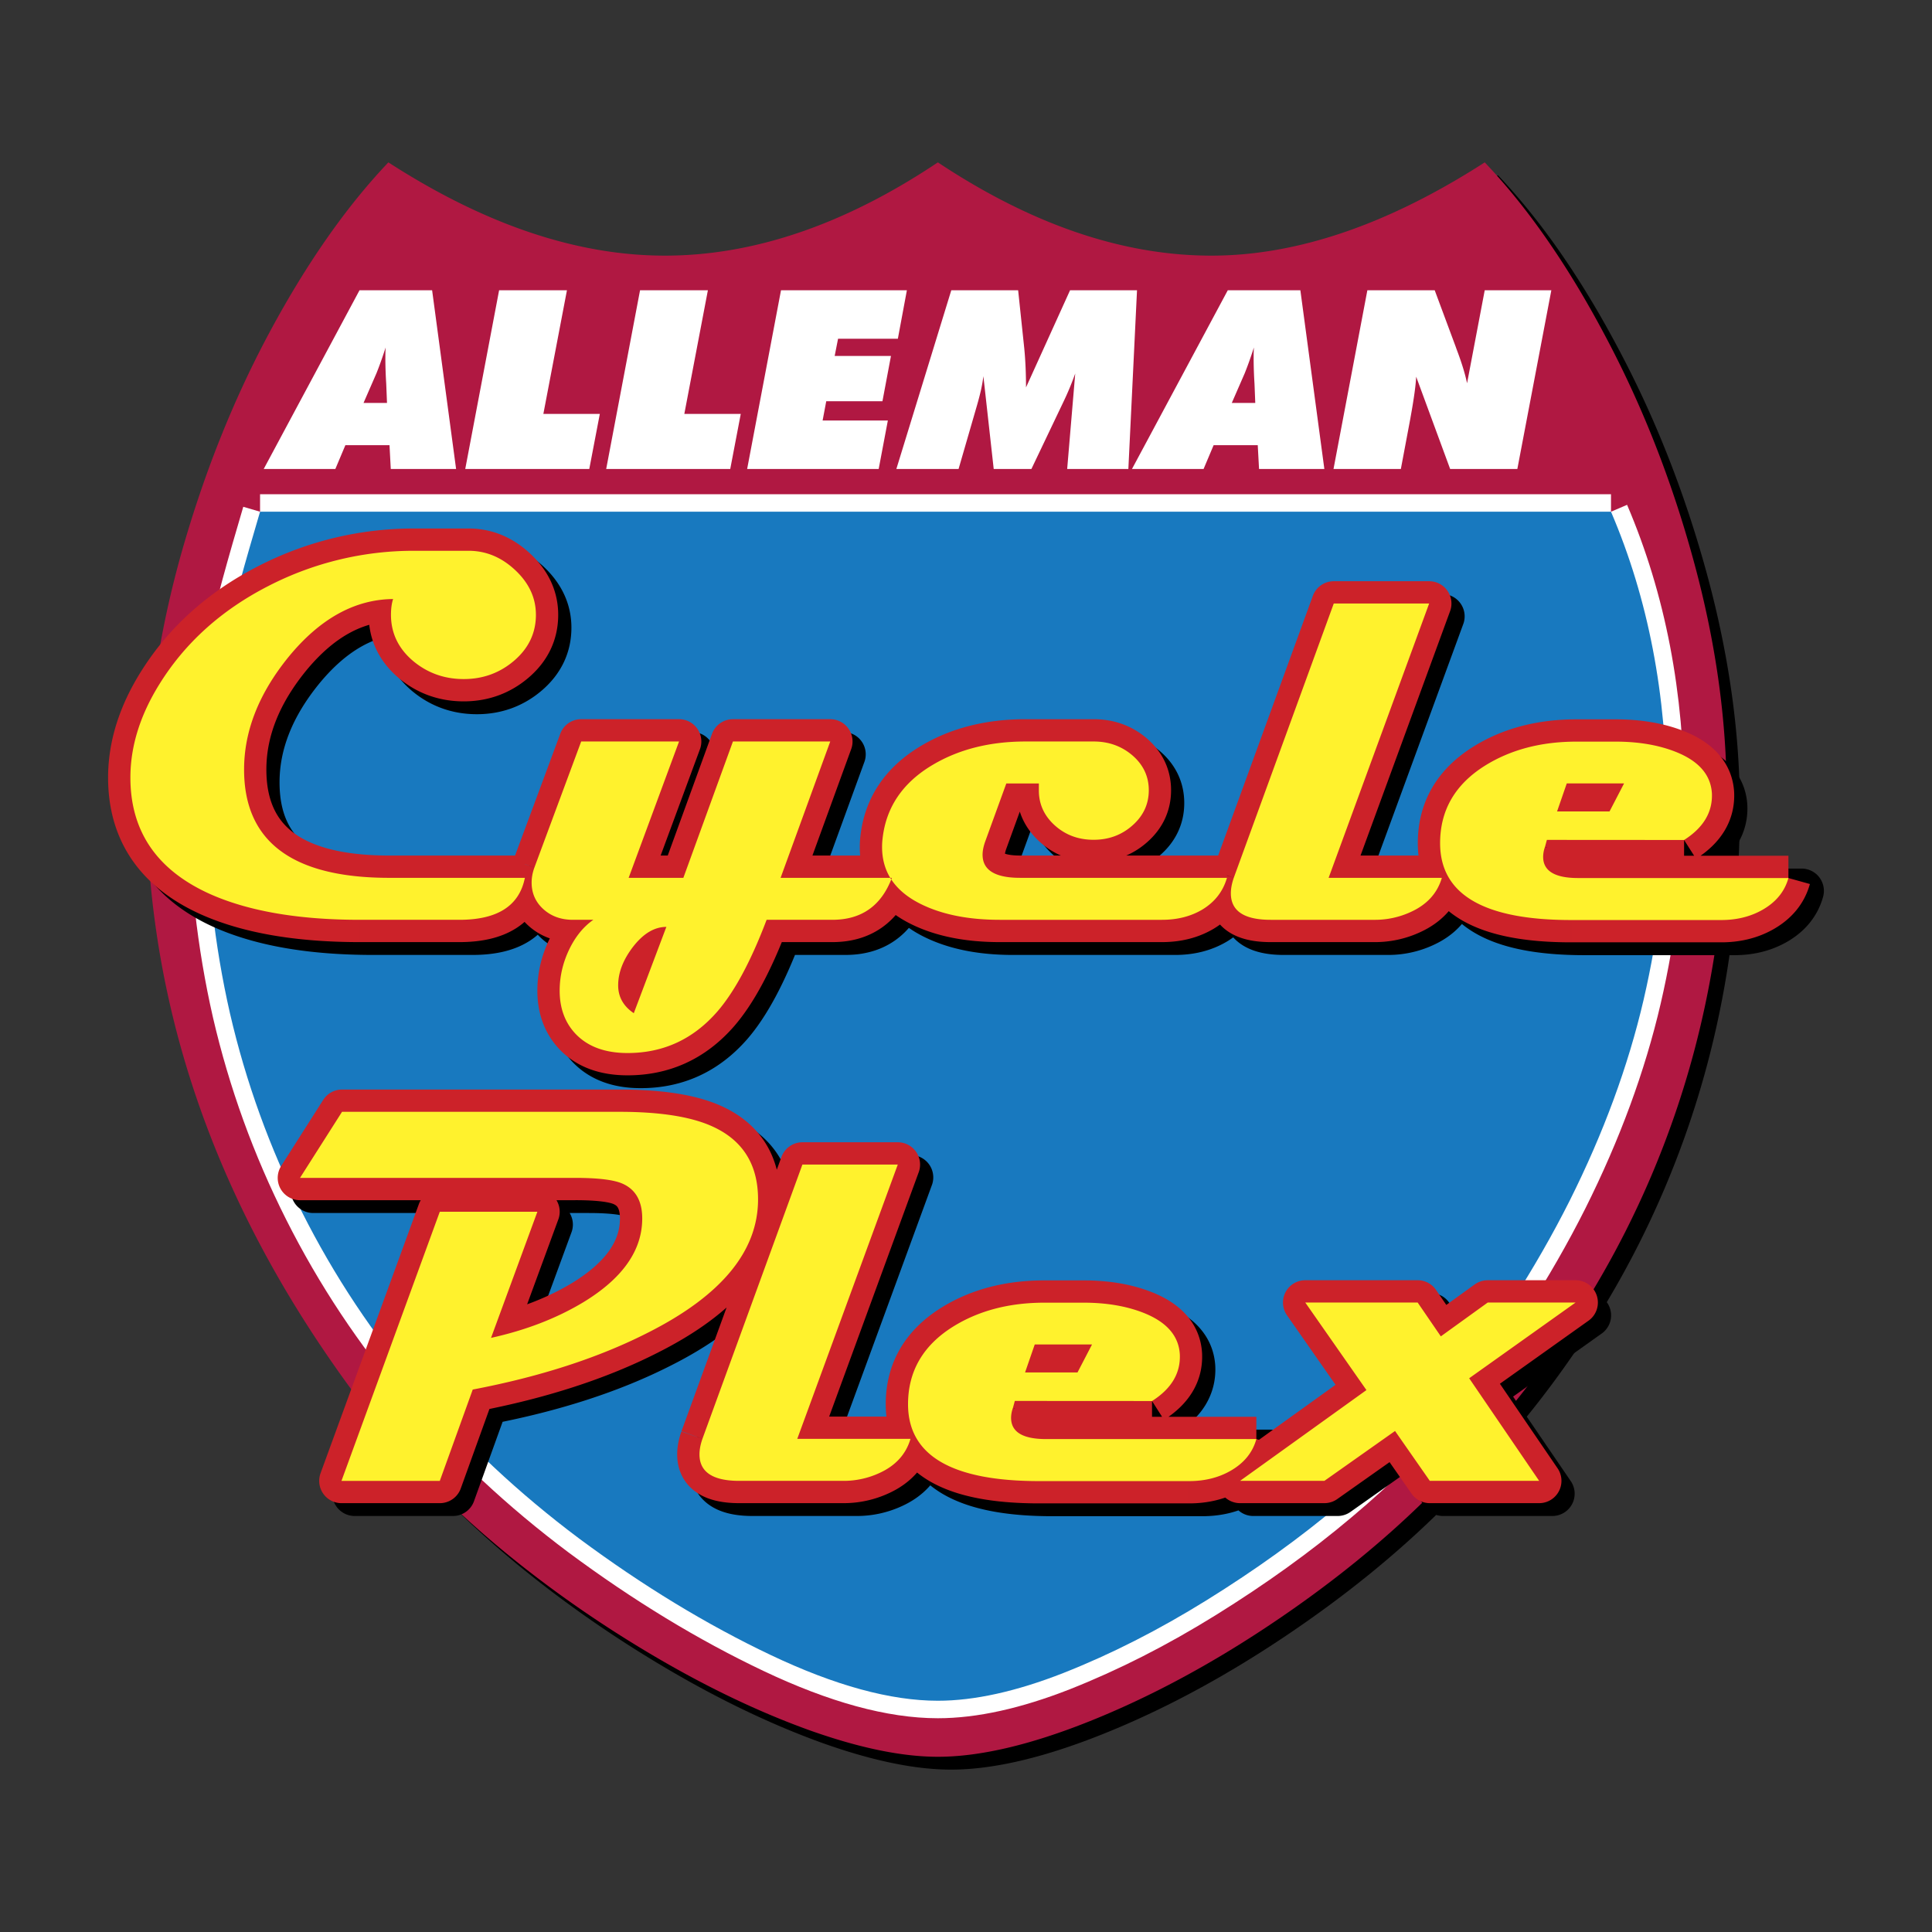 <svg xmlns="http://www.w3.org/2000/svg" width="2500" height="2500" viewBox="0 0 192.756 192.756"><rect x="0" y="0" width="192.756" height="192.756" fill="#333333" stroke="none"/><path fill-rule="evenodd" clip-rule="evenodd" fill="#fff" fill-opacity="0" d="M0 0h192.756v192.756H0V0z"/><path d="M94.888 176.555c-3.605 0-7.888-.889-12.876-2.669-4.99-1.806-10.108-4.246-15.384-7.347-5.276-3.102-10.266-6.56-14.941-10.398-4.648-3.839-8.645-7.779-11.91-11.797C23.871 124.488 15.93 103.26 15.93 80.607c0-7.677 1.125-15.559 3.345-23.643 2.246-8.059 5.196-15.559 8.905-22.474 3.709-6.916 7.68-12.585 11.885-17.008 9.612 6.203 18.805 9.305 27.582 9.305 8.879 0 17.969-3.102 27.242-9.305 9.35 6.203 18.438 9.305 27.293 9.305 8.541 0 17.631-3.102 27.268-9.305 4.205 4.423 8.176 10.093 11.885 17.059 3.734 6.966 6.711 14.491 8.932 22.601s3.318 15.94 3.318 23.465c0 8.975-1.098 17.568-3.318 25.831a92.825 92.825 0 0 1-9.949 23.466c-4.416 7.397-9.822 14.21-16.195 20.414-4.621 4.627-9.977 8.975-16.062 13.042-6.084 4.067-12.094 7.271-17.996 9.636s-10.971 3.559-15.177 3.559z" fill-rule="evenodd" clip-rule="evenodd"/><path d="M93.572 175.274c-3.605 0-7.888-.89-12.876-2.67-4.989-1.805-10.109-4.245-15.384-7.347-5.276-3.102-10.266-6.56-14.94-10.397-4.649-3.84-8.646-7.779-11.911-11.797-15.907-19.855-23.847-41.084-23.847-63.736 0-7.678 1.123-15.559 3.343-23.644 2.248-8.06 5.198-15.559 8.907-22.474 3.709-6.917 7.68-12.585 11.885-17.009 9.612 6.204 18.805 9.305 27.58 9.305 8.881 0 17.97-3.102 27.243-9.305 9.35 6.204 18.439 9.305 27.293 9.305 8.541 0 17.631-3.102 27.268-9.305 4.205 4.424 8.176 10.092 11.885 17.06 3.734 6.966 6.713 14.49 8.932 22.601 2.223 8.11 3.318 15.94 3.318 23.465 0 8.975-1.096 17.567-3.318 25.83a92.615 92.615 0 0 1-9.951 23.466c-4.412 7.397-9.82 14.211-16.193 20.414-4.623 4.628-9.977 8.976-16.062 13.042-6.084 4.068-12.094 7.271-17.996 9.637-5.904 2.365-10.971 3.559-15.176 3.559z" fill-rule="evenodd" clip-rule="evenodd" fill="#b01842"/><path d="M160.73 51.054H25.946m0 0c-2.896 9.859-5.354 18.375-5.354 28.847 0 7.281.795 14.362 2.356 21.218 1.589 6.856 3.971 13.438 7.173 19.796s7.121 12.268 11.758 17.703c4.609 5.436 9.912 10.396 15.907 14.885 6.352 4.712 12.704 8.576 19.108 11.618s11.963 4.562 16.675 4.562c3.636 0 7.814-.922 12.525-2.768 4.738-1.869 9.504-4.288 14.32-7.28 4.814-2.992 9.273-6.183 13.318-9.599 4.074-3.416 7.275-6.633 9.633-9.674 5.455-6.981 9.861-13.839 13.242-20.569 3.381-6.758 5.84-13.439 7.377-20.047 1.537-6.632 2.305-13.239 2.305-19.846 0-10.571-1.844-20.17-5.559-28.847" fill="none" stroke="#fff" stroke-width="3.49" stroke-linejoin="round" stroke-miterlimit="2.613"/><path d="M160.73 51.054H25.946c-2.896 9.859-5.354 18.375-5.354 28.847 0 7.281.795 14.362 2.356 21.218 1.588 6.856 3.971 13.438 7.172 19.796s7.121 12.268 11.758 17.703c4.609 5.436 9.912 10.396 15.907 14.885 6.352 4.712 12.704 8.576 19.108 11.618s11.963 4.562 16.675 4.562c3.636 0 7.814-.922 12.525-2.768 4.738-1.869 9.504-4.288 14.32-7.28 4.814-2.992 9.273-6.183 13.318-9.599 4.074-3.416 7.275-6.633 9.633-9.674 5.455-6.981 9.861-13.839 13.242-20.569 3.381-6.758 5.84-13.439 7.377-20.047 1.537-6.632 2.305-13.239 2.305-19.846.001-10.57-1.843-20.17-5.558-28.846z" fill-rule="evenodd" clip-rule="evenodd" fill="#1879bf"/><path d="M36.27 40.2h2.341l-.077-1.913a41.595 41.595 0 0 1-.086-2.373c0-.324 0-.573.005-.749.004-.174.012-.34.021-.495a46.2 46.2 0 0 1-.465 1.38c-.158.444-.308.839-.449 1.189L36.27 40.2zm-9.958 6.589l9.557-17.829h7.243l2.392 17.829h-6.517l-.126-2.374h-4.403l-1 2.374h-7.146zM46.418 46.789l3.378-17.829h6.768l-2.353 12.337h5.633l-1.051 5.492H46.418zM60.48 46.789l3.378-17.829h6.768l-2.351 12.337h5.631l-1.049 5.492H60.48zM74.543 46.789l3.378-17.829H90.48l-.9 4.834h-5.966l-.338 1.717h5.616l-.85 4.518h-5.607l-.363 1.925h6.509l-.914 4.835H74.543zM89.43 46.789l5.48-17.829h6.67l.609 5.773c.061.616.104 1.247.133 1.9.029.648.043 1.321.043 2.02l4.395-9.693h6.68l-.863 17.829h-6.105l.803-9.523c-.158.444-.338.91-.535 1.388s-.414.968-.658 1.471l-3.178 6.664h-3.762l-1.029-9.257c-.055.465-.141.935-.246 1.413-.113.482-.24.976-.389 1.488l-1.841 6.356H89.43zM122.896 40.2h2.342l-.076-1.913a41.364 41.364 0 0 1-.086-2.373c0-.324 0-.573.004-.749a21.5 21.5 0 0 1 .021-.495c-.152.479-.309.94-.465 1.38-.158.444-.309.839-.449 1.189l-1.291 2.961zm-9.957 6.589l9.557-17.829h7.242l2.393 17.829h-6.516l-.129-2.374h-4.402l-1.002 2.374h-7.143zM133.045 46.789l3.377-17.829h6.719l2.105 5.661c.029.092.08.229.15.415.463 1.235.787 2.303.973 3.202l1.762-9.278h6.646l-3.391 17.829h-6.705l-3.391-9.208c-.035.835-.221 2.195-.562 4.069l-.025.146-.939 4.993h-6.719z" fill-rule="evenodd" clip-rule="evenodd" fill="#fff"/><path d="M179.746 88.882c-.377 1.35-1.238 2.403-2.588 3.171-1.193.681-2.57 1.02-4.113 1.02h-14.98c-8.711 0-13.072-2.555-13.072-7.667 0-3.288 1.496-5.86 4.471-7.729 2.562-1.599 5.609-2.403 9.143-2.403h3.902c2.277 0 4.277.339 5.994 1.019 2.295.912 3.496 2.289 3.607 4.137.082 1.867-.836 3.421-2.771 4.655l-13.691-.009-.189.696a2.99 2.99 0 0 0-.184.992c0 1.412 1.166 2.118 3.488 2.118h20.983zm-22.113-9.438h5.717l-1.449 2.793h-5.234l.966-2.793zm-12.463 9.418c-.449 1.536-1.486 2.67-3.094 3.403a8.482 8.482 0 0 1-3.635.786H128.09c-2.65 0-3.973-.884-3.973-2.644 0-.456.094-.964.293-1.545l9.977-27.369h9.516l-10.029 27.369h11.296zm-21.44 0c-.393 1.367-1.219 2.42-2.469 3.171-1.146.678-2.486 1.018-4.01 1.018h-16.188c-3.084 0-5.67-.509-7.763-1.518-2.652-1.277-3.982-3.189-3.982-5.753 0-.285.017-.571.054-.866.358-3.126 2.028-5.563 5.001-7.325 2.615-1.554 5.709-2.331 9.278-2.331h6.771c1.525 0 2.818.473 3.902 1.411 1.072.937 1.605 2.09 1.605 3.456 0 1.377-.543 2.547-1.625 3.502-1.082.965-2.377 1.438-3.883 1.438-1.523 0-2.816-.481-3.881-1.446-1.074-.974-1.596-2.153-1.58-3.547v-.625h-3.246l-2.102 5.779c-.176.49-.266.938-.266 1.331 0 1.537 1.246 2.305 3.734 2.305h20.65zm-33.43 0c-1.055 2.795-3.038 4.188-5.938 4.188H77.8c-1.559 4.119-3.203 7.174-4.917 9.156-2.405 2.76-5.388 4.136-8.957 4.136-2.239 0-3.963-.635-5.185-1.912-1.055-1.115-1.588-2.554-1.588-4.314 0-1.394.312-2.751.927-4.055.625-1.313 1.433-2.314 2.433-3.011h-2.038c-1.184 0-2.165-.357-2.946-1.062-.779-.706-1.173-1.589-1.173-2.652 0-.492.09-.983.274-1.492l4.67-12.586h9.765l-5.03 13.604h5.46l4.947-13.604h9.708l-4.956 13.604H90.3zm-22.502 4.895c-1.183 0-2.275.652-3.294 1.947-1.01 1.305-1.515 2.6-1.515 3.887 0 1.151.523 2.08 1.56 2.776l3.249-8.61zM54.786 62.619c0 1.831-.744 3.376-2.23 4.627-1.414 1.188-3.075 1.787-4.974 1.787-1.918 0-3.597-.599-5.028-1.787-1.488-1.251-2.23-2.796-2.23-4.627 0-.616.073-1.134.209-1.572-3.834.035-7.323 1.973-10.451 5.805-2.946 3.636-4.416 7.37-4.416 11.202 0 7.208 4.838 10.808 14.491 10.808h13.527c-.561 2.795-2.734 4.188-6.535 4.188h-9.92c-6.184 0-11.205-.875-15.059-2.617-5.286-2.411-7.901-6.323-7.846-11.745.037-3.038.991-6.074 2.873-9.112 2.569-4.153 6.203-7.432 10.92-9.843a31.628 31.628 0 0 1 14.572-3.501h5.377c1.734 0 3.286.643 4.664 1.938 1.366 1.287 2.056 2.77 2.056 4.449z" fill-rule="evenodd" clip-rule="evenodd" stroke="#000" stroke-width="4.448" stroke-linejoin="round" stroke-miterlimit="2.613"/><path d="M178.432 87.601c-.377 1.35-1.24 2.403-2.59 3.172-1.193.68-2.57 1.019-4.113 1.019m0 0h-14.98m-.001 0c-8.711 0-13.07-2.555-13.07-7.667 0-3.288 1.494-5.861 4.469-7.729 2.561-1.6 5.609-2.404 9.143-2.404m-.001 0h3.902m0 0c2.277 0 4.277.34 5.994 1.019 2.295.912 3.496 2.288 3.609 4.137.08 1.867-.836 3.422-2.773 4.656m0 0l-13.691-.009-.189.696m0 0a3.053 3.053 0 0 0-.184.993c0 1.413 1.166 2.117 3.49 2.117m0 0h20.984m-22.115-9.438h5.717l-1.449 2.793h-5.234l.966-2.793zm-12.462 9.418c-.449 1.536-1.486 2.671-3.094 3.403a8.48 8.48 0 0 1-3.633.786m0 0h-10.352m0 0c-2.652 0-3.973-.883-3.973-2.644 0-.455.092-.963.291-1.545m.001 0l9.977-27.369h9.516l-10.029 27.369h11.297m-21.441 0c-.395 1.366-1.219 2.42-2.467 3.171-1.146.679-2.486 1.018-4.012 1.018m.001 0H99.748m0 0c-3.083 0-5.67-.509-7.763-1.518-2.651-1.278-3.981-3.188-3.981-5.753 0-.286.017-.572.054-.866.358-3.126 2.028-5.564 5.002-7.325 2.615-1.553 5.708-2.33 9.277-2.33m-.001 0h6.773m0 0c1.523 0 2.816.473 3.9 1.411 1.072.937 1.605 2.09 1.605 3.456 0 1.376-.543 2.547-1.623 3.502-1.084.965-2.379 1.438-3.883 1.438-1.523 0-2.816-.482-3.883-1.447-1.072-.973-1.596-2.153-1.578-3.546m.001 0v-.626H100.4l-2.102 5.78m.001 0c-.176.491-.266.938-.266 1.33 0 1.537 1.248 2.305 3.734 2.305m.001 0h20.646m-33.43 0c-1.055 2.795-3.038 4.189-5.938 4.189m0 0h-6.561m0 0c-1.56 4.119-3.202 7.173-4.919 9.156-2.404 2.76-5.386 4.136-8.956 4.136-2.238 0-3.964-.634-5.184-1.911-1.055-1.116-1.589-2.555-1.589-4.315 0-1.394.312-2.751.927-4.055.625-1.312 1.433-2.313 2.433-3.01m-.001-.001h-2.038m.001 0c-1.184 0-2.166-.357-2.946-1.062-.78-.706-1.173-1.589-1.173-2.653 0-.491.09-.982.274-1.492m-.001-.001l4.671-12.585h9.764L62.72 87.581h5.459l4.947-13.604h9.708L77.88 87.581h11.104m-22.502 4.896c-1.184 0-2.277.652-3.293 1.946-1.01 1.305-1.515 2.6-1.515 3.887 0 1.152.524 2.081 1.559 2.777m0 0l3.25-8.61m-13.015-31.14c0 1.833-.743 3.377-2.23 4.628-1.413 1.188-3.073 1.786-4.973 1.786-1.917 0-3.597-.599-5.029-1.786-1.486-1.251-2.229-2.796-2.229-4.628 0-.615.073-1.134.211-1.571-3.836.036-7.324 1.974-10.454 5.806-2.944 3.636-4.412 7.369-4.412 11.202 0 7.208 4.836 10.808 14.489 10.808m0-.001h13.526m0 0c-.56 2.795-2.734 4.189-6.534 4.189m0 0h-9.919m-.001 0c-6.185 0-11.205-.875-15.059-2.617-5.285-2.411-7.9-6.324-7.845-11.746.037-3.037.991-6.074 2.872-9.111 2.569-4.153 6.203-7.432 10.92-9.843a31.628 31.628 0 0 1 14.572-3.501m0-.001h5.377m0 0c1.736 0 3.286.644 4.662 1.938 1.368 1.286 2.056 2.769 2.056 4.447" fill="none" stroke="#cc2229" stroke-width="4.448" stroke-linejoin="round" stroke-miterlimit="2.613"/><path d="M178.432 87.601c-.377 1.35-1.24 2.403-2.59 3.172-1.193.68-2.57 1.019-4.113 1.019h-14.98c-8.711 0-13.07-2.555-13.07-7.667 0-3.288 1.494-5.861 4.469-7.729 2.561-1.6 5.609-2.404 9.143-2.404h3.902c2.277 0 4.277.34 5.994 1.02 2.295.911 3.496 2.287 3.609 4.137.08 1.867-.836 3.422-2.773 4.656l-13.691-.009-.189.696a3.053 3.053 0 0 0-.184.993c0 1.413 1.166 2.117 3.49 2.117h20.983v-.001zm-22.116-9.438h5.717l-1.449 2.793h-5.234l.966-2.793zm-12.462 9.418c-.449 1.536-1.486 2.671-3.094 3.403a8.48 8.48 0 0 1-3.633.786h-10.352c-2.652 0-3.973-.883-3.973-2.644 0-.455.092-.963.291-1.545l9.977-27.369h9.516l-10.029 27.369h11.297zm-21.44 0c-.395 1.366-1.219 2.42-2.467 3.171-1.146.679-2.486 1.018-4.012 1.018H99.748c-3.083 0-5.67-.509-7.763-1.518-2.651-1.278-3.981-3.188-3.981-5.753 0-.286.017-.572.054-.866.358-3.126 2.028-5.564 5.002-7.325 2.615-1.553 5.708-2.33 9.277-2.33h6.773c1.523 0 2.816.473 3.9 1.411 1.072.937 1.605 2.09 1.605 3.456 0 1.376-.543 2.547-1.623 3.502-1.084.965-2.379 1.438-3.883 1.438-1.523 0-2.816-.482-3.883-1.447-1.072-.973-1.596-2.153-1.578-3.546v-.626H100.4l-2.102 5.78c-.176.492-.266.938-.266 1.33 0 1.537 1.248 2.305 3.734 2.305h20.648zm-33.43 0c-1.055 2.795-3.038 4.188-5.938 4.188h-6.561c-1.56 4.119-3.202 7.174-4.919 9.156-2.404 2.76-5.386 4.136-8.956 4.136-2.238 0-3.964-.634-5.184-1.911-1.055-1.116-1.589-2.555-1.589-4.315 0-1.394.312-2.751.927-4.055.625-1.312 1.433-2.313 2.433-3.01h-2.038c-1.184 0-2.166-.357-2.946-1.062-.78-.706-1.173-1.589-1.173-2.653 0-.491.09-.982.274-1.492l4.671-12.585h9.764L62.72 87.581h5.459l4.947-13.604h9.708L77.88 87.581h11.104zm-22.502 4.896c-1.184 0-2.277.652-3.293 1.946-1.01 1.305-1.515 2.6-1.515 3.887 0 1.152.524 2.081 1.559 2.777l3.249-8.61zm-13.014-31.14c0 1.833-.743 3.377-2.23 4.628-1.413 1.188-3.073 1.786-4.973 1.786-1.917 0-3.597-.599-5.029-1.786-1.486-1.251-2.229-2.796-2.229-4.628 0-.615.073-1.134.211-1.571-3.836.036-7.324 1.974-10.454 5.806-2.944 3.636-4.412 7.369-4.412 11.202 0 7.208 4.836 10.808 14.489 10.808h13.526c-.56 2.795-2.734 4.188-6.534 4.188h-9.919c-6.185 0-11.205-.875-15.059-2.617-5.285-2.411-7.9-6.324-7.845-11.746.037-3.037.991-6.074 2.872-9.111 2.569-4.153 6.203-7.432 10.92-9.843a31.628 31.628 0 0 1 14.572-3.501h5.377c1.736 0 3.286.644 4.662 1.938 1.368 1.285 2.055 2.768 2.055 4.447z" fill-rule="evenodd" clip-rule="evenodd" fill="#fff22d"/><path d="M76.947 120.943c0 5.171-3.662 9.603-10.993 13.3-4.89 2.492-10.718 4.388-17.473 5.673l-3.286 9.11h-9.81l9.81-26.851h9.737l-4.625 12.587c3.478-.77 6.562-1.957 9.25-3.583 3.744-2.286 5.69-4.948 5.828-7.985.091-1.947-.579-3.233-2.01-3.842-.862-.365-2.413-.554-4.653-.554H31.247l4.194-6.592h27.686c4.057 0 7.149.492 9.277 1.466 3.029 1.376 4.543 3.806 4.543 7.271zm15.208 23.895c-.451 1.535-1.488 2.671-3.093 3.402a8.478 8.478 0 0 1-3.634.786H75.077c-2.652 0-3.974-.884-3.974-2.643 0-.457.092-.965.294-1.546l9.975-27.369h9.516l-10.03 27.369h11.297v.001zm66.359-13.605l-10.617 7.558 6.982 10.235h-10.91l-3.469-4.975-7.047 4.975h-8.416l12.607-9.057-6.102-8.736h11.213l2.314 3.377 4.68-3.377h8.765zm-31.848 13.624c-.377 1.35-1.24 2.403-2.59 3.172-1.193.679-2.57 1.019-4.113 1.019h-14.98c-8.712 0-13.071-2.555-13.071-7.666 0-3.288 1.495-5.862 4.469-7.729 2.561-1.6 5.61-2.404 9.143-2.404h3.902c2.275 0 4.277.339 5.994 1.019 2.295.912 3.496 2.287 3.607 4.137.082 1.868-.836 3.423-2.773 4.656l-13.689-.008-.189.695a3.034 3.034 0 0 0-.184.992c0 1.411 1.166 2.117 3.488 2.117h20.986zm-22.113-9.437h5.715l-1.449 2.792h-5.234l.968-2.792z" fill-rule="evenodd" clip-rule="evenodd" stroke="#000" stroke-width="4.448" stroke-linejoin="round" stroke-miterlimit="2.613"/><path d="M75.631 119.662c0 5.172-3.661 9.604-10.994 13.301-4.892 2.492-10.719 4.386-17.472 5.673m.001 0l-3.286 9.11h-9.81l9.81-26.852h9.737l-4.625 12.586m0 0c3.478-.768 6.562-1.956 9.25-3.581 3.744-2.287 5.69-4.949 5.826-7.986.092-1.947-.578-3.232-2.008-3.84-.863-.367-2.413-.555-4.653-.555m0 .001H29.931l4.194-6.592h27.686m0 0c4.057 0 7.15.49 9.278 1.465 3.029 1.377 4.542 3.806 4.542 7.271m15.208 23.893c-.451 1.537-1.488 2.672-3.093 3.404a8.484 8.484 0 0 1-3.634.786m0 0H73.761m0 0c-2.652 0-3.974-.885-3.974-2.644 0-.456.092-.966.294-1.547m0 .001l9.975-27.368h9.516l-10.029 27.368H90.84m66.357-13.603l-10.617 7.556 6.982 10.237h-10.91l-3.469-4.976-7.049 4.976h-8.414l12.609-9.058-6.102-8.735h11.213l2.312 3.376 4.68-3.376h8.765zm-31.849 13.624c-.375 1.349-1.238 2.402-2.588 3.171-1.191.68-2.57 1.02-4.111 1.02m-.001 0h-14.982m0 0c-8.712 0-13.072-2.556-13.072-7.667 0-3.288 1.497-5.861 4.47-7.729 2.561-1.6 5.609-2.404 9.143-2.404m0 0h3.902m0 0c2.275 0 4.277.34 5.994 1.019 2.295.911 3.498 2.288 3.607 4.137.084 1.868-.834 3.423-2.771 4.656m0-.001l-13.691-.008-.189.695m0 .001a2.99 2.99 0 0 0-.184.992c0 1.412 1.168 2.118 3.488 2.118m0 0h20.984m-22.111-9.438h5.715l-1.449 2.792h-5.232l.966-2.792z" fill="none" stroke="#cc2229" stroke-width="4.448" stroke-linejoin="round" stroke-miterlimit="2.613"/><path d="M75.631 119.662c0 5.172-3.661 9.604-10.994 13.301-4.892 2.492-10.719 4.386-17.472 5.673l-3.286 9.11h-9.81l9.81-26.852h9.737l-4.625 12.586c3.478-.768 6.562-1.956 9.25-3.581 3.744-2.287 5.69-4.949 5.826-7.986.092-1.947-.578-3.232-2.008-3.84-.863-.367-2.413-.555-4.653-.555H29.931l4.194-6.592h27.686c4.057 0 7.15.49 9.278 1.465 3.029 1.378 4.542 3.806 4.542 7.271zm15.208 23.894c-.451 1.537-1.488 2.672-3.093 3.404a8.484 8.484 0 0 1-3.634.786H73.761c-2.652 0-3.974-.885-3.974-2.644 0-.456.092-.966.294-1.547l9.975-27.368h9.516l-10.029 27.368h11.296v.001zm66.358-13.603l-10.617 7.556 6.982 10.237h-10.91l-3.469-4.976-7.049 4.976h-8.414l12.609-9.058-6.102-8.735h11.213l2.312 3.376 4.68-3.376h8.765zm-31.849 13.624c-.375 1.349-1.238 2.402-2.588 3.171-1.191.68-2.57 1.021-4.111 1.021h-14.982c-8.712 0-13.072-2.557-13.072-7.668 0-3.288 1.497-5.861 4.47-7.729 2.561-1.6 5.609-2.404 9.143-2.404h3.902c2.275 0 4.277.34 5.994 1.019 2.295.911 3.498 2.288 3.607 4.137.084 1.868-.834 3.423-2.771 4.656l-13.691-.008-.189.695a2.99 2.99 0 0 0-.184.992c0 1.412 1.168 2.118 3.488 2.118h20.984zm-22.112-9.438h5.715l-1.449 2.792h-5.232l.966-2.792z" fill-rule="evenodd" clip-rule="evenodd" fill="#fff22d"/></svg>
